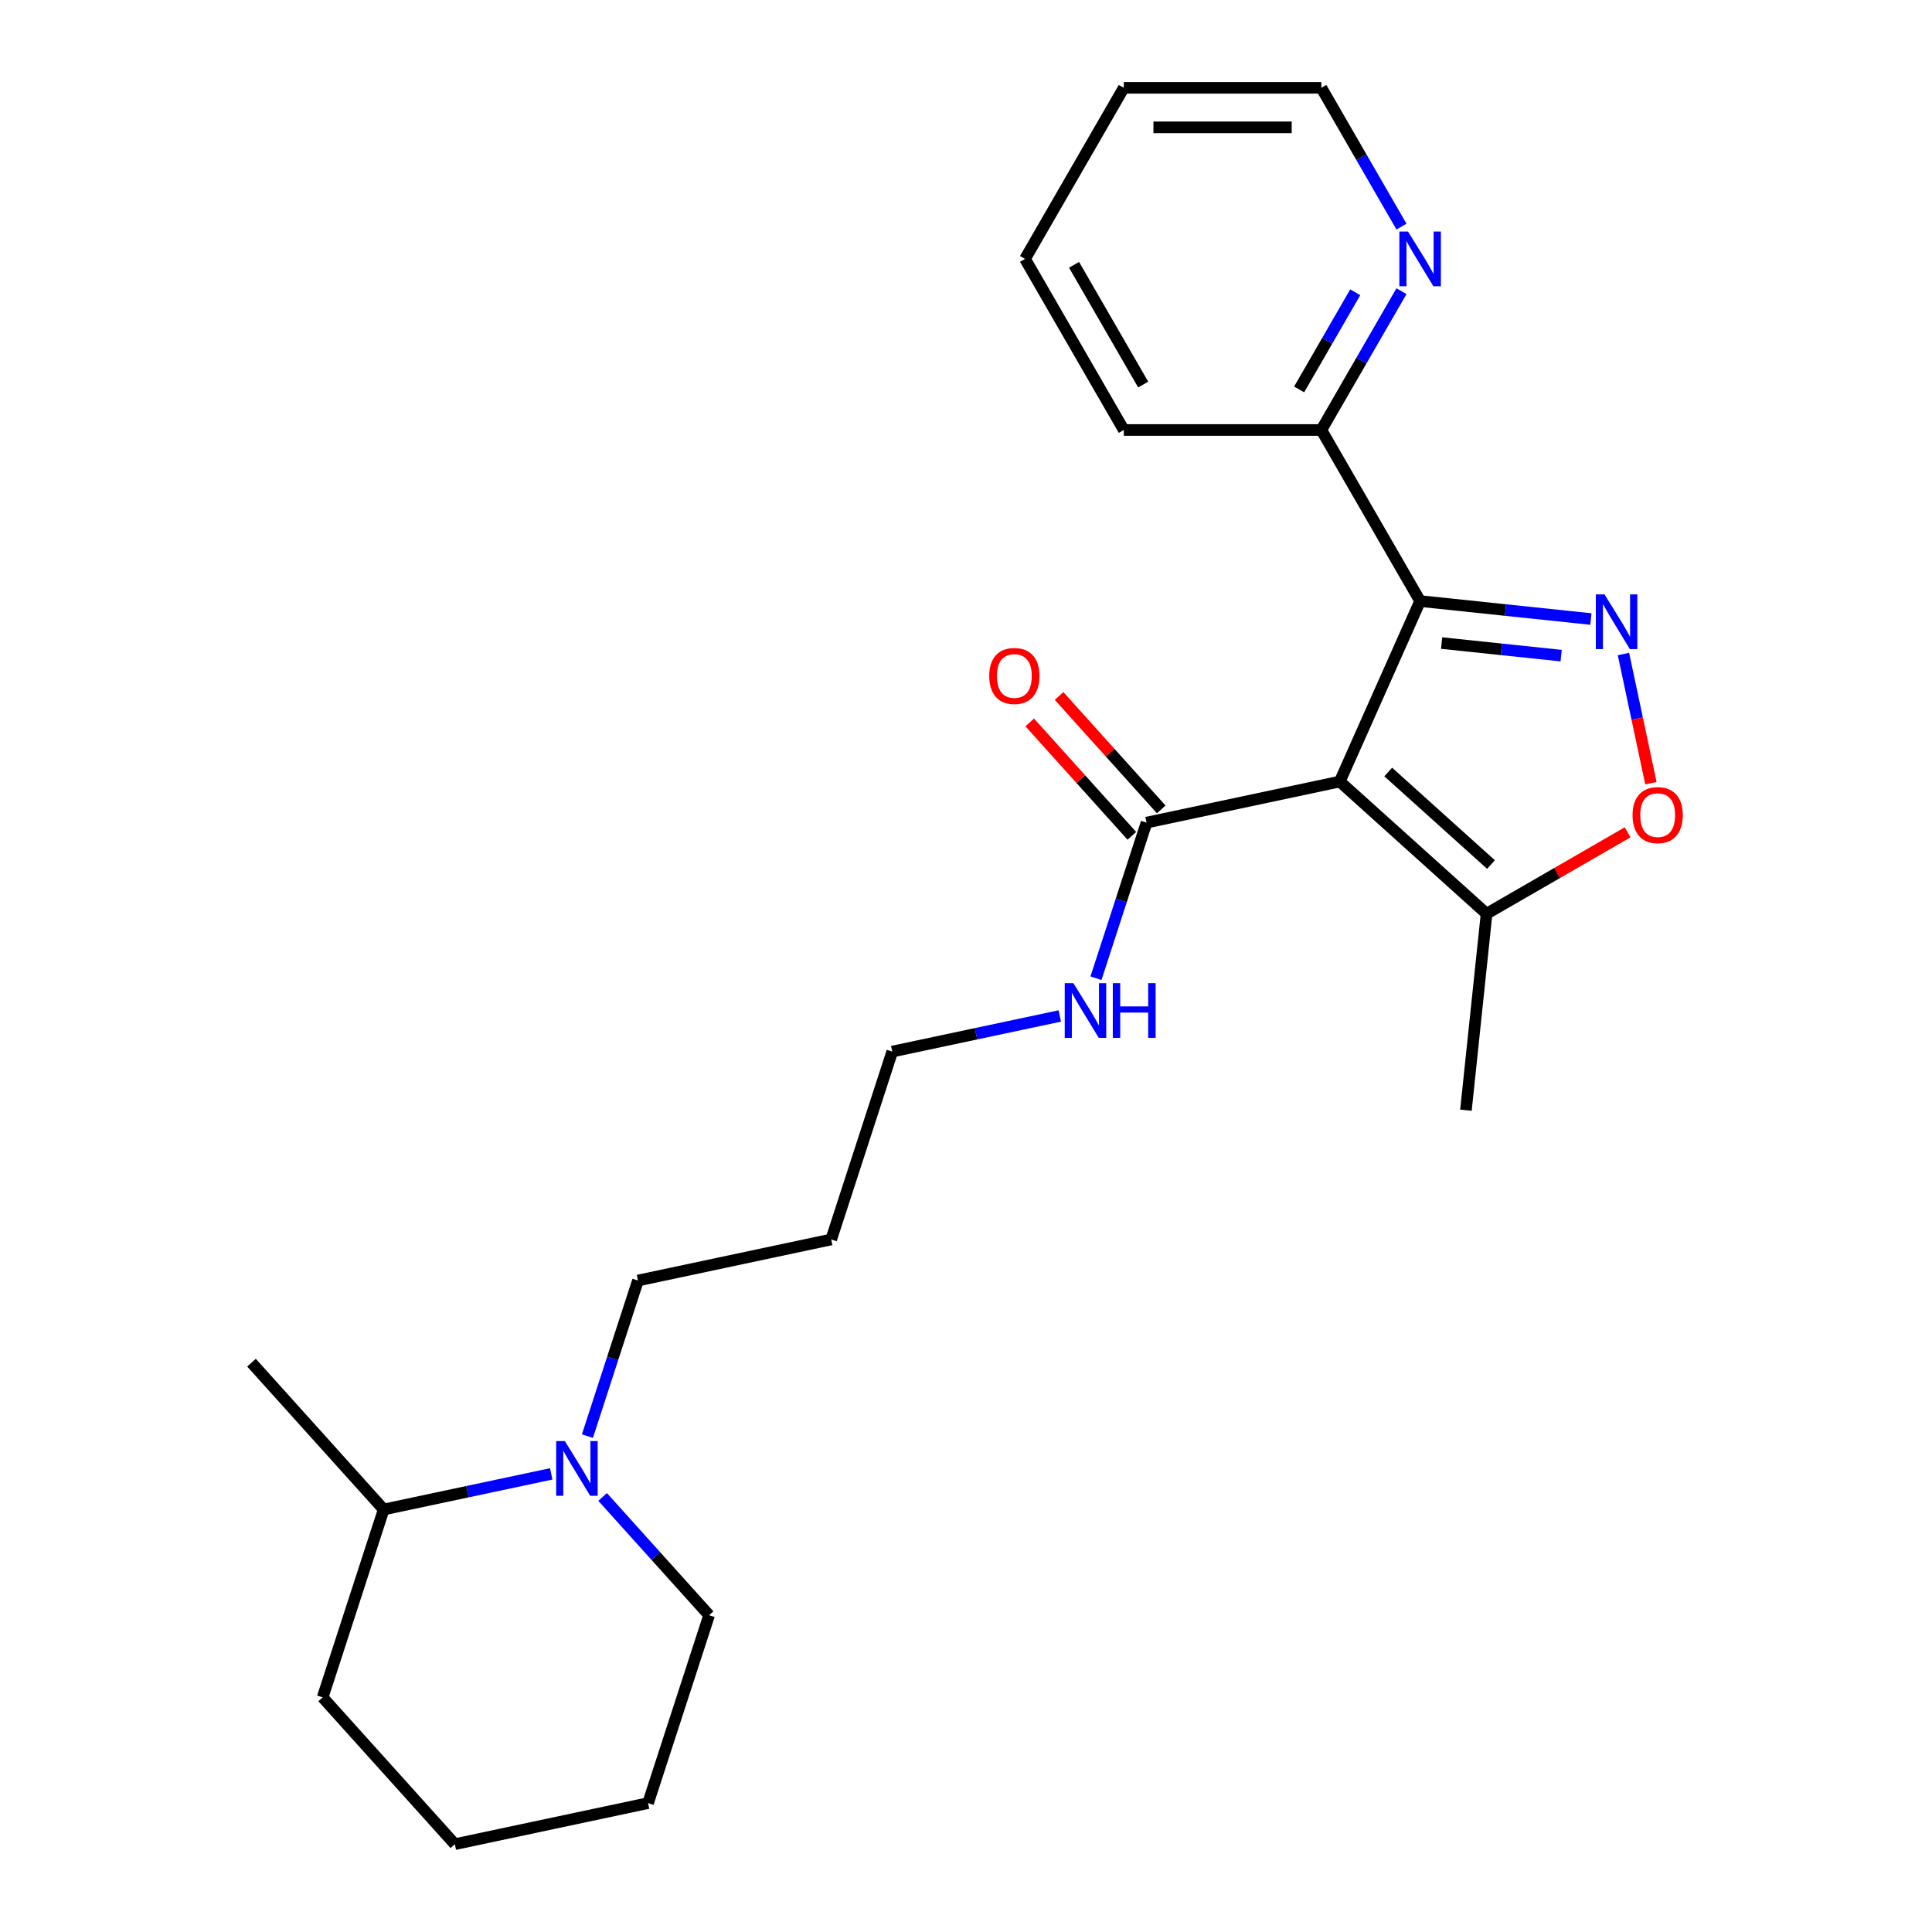 <?xml version='1.0' encoding='iso-8859-1'?>
<svg version='1.1' baseProfile='full'
              xmlns='http://www.w3.org/2000/svg'
                      xmlns:rdkit='http://www.rdkit.org/xml'
                      xmlns:xlink='http://www.w3.org/1999/xlink'
                  xml:space='preserve'
width='1000px' height='1000px' viewBox='0 0 1000 1000'>
<!-- END OF HEADER -->
<rect style='opacity:1.0;fill:#FFFFFF;stroke:none' width='1000' height='1000' x='0' y='0'> </rect>
<path class='bond-0' d='M 693.463,404.527 L 735.053,311.115' style='fill:none;fill-rule:evenodd;stroke:#000000;stroke-width:6px;stroke-linecap:butt;stroke-linejoin:miter;stroke-opacity:1' />
<path class='bond-3' d='M 693.463,404.527 L 769.452,472.947' style='fill:none;fill-rule:evenodd;stroke:#000000;stroke-width:6px;stroke-linecap:butt;stroke-linejoin:miter;stroke-opacity:1' />
<path class='bond-3' d='M 718.545,399.592 L 771.737,447.487' style='fill:none;fill-rule:evenodd;stroke:#000000;stroke-width:6px;stroke-linecap:butt;stroke-linejoin:miter;stroke-opacity:1' />
<path class='bond-4' d='M 693.463,404.527 L 593.445,425.786' style='fill:none;fill-rule:evenodd;stroke:#000000;stroke-width:6px;stroke-linecap:butt;stroke-linejoin:miter;stroke-opacity:1' />
<path class='bond-1' d='M 735.053,311.115 L 779.251,315.76' style='fill:none;fill-rule:evenodd;stroke:#000000;stroke-width:6px;stroke-linecap:butt;stroke-linejoin:miter;stroke-opacity:1' />
<path class='bond-1' d='M 779.251,315.76 L 823.449,320.405' style='fill:none;fill-rule:evenodd;stroke:#0000FF;stroke-width:6px;stroke-linecap:butt;stroke-linejoin:miter;stroke-opacity:1' />
<path class='bond-1' d='M 746.175,332.847 L 777.113,336.098' style='fill:none;fill-rule:evenodd;stroke:#000000;stroke-width:6px;stroke-linecap:butt;stroke-linejoin:miter;stroke-opacity:1' />
<path class='bond-1' d='M 777.113,336.098 L 808.052,339.35' style='fill:none;fill-rule:evenodd;stroke:#0000FF;stroke-width:6px;stroke-linecap:butt;stroke-linejoin:miter;stroke-opacity:1' />
<path class='bond-6' d='M 735.053,311.115 L 683.927,222.561' style='fill:none;fill-rule:evenodd;stroke:#000000;stroke-width:6px;stroke-linecap:butt;stroke-linejoin:miter;stroke-opacity:1' />
<path class='bond-24' d='M 840.299,338.519 L 847.404,371.946' style='fill:none;fill-rule:evenodd;stroke:#0000FF;stroke-width:6px;stroke-linecap:butt;stroke-linejoin:miter;stroke-opacity:1' />
<path class='bond-24' d='M 847.404,371.946 L 854.509,405.372' style='fill:none;fill-rule:evenodd;stroke:#FF0000;stroke-width:6px;stroke-linecap:butt;stroke-linejoin:miter;stroke-opacity:1' />
<path class='bond-2' d='M 842.449,430.802 L 805.95,451.875' style='fill:none;fill-rule:evenodd;stroke:#FF0000;stroke-width:6px;stroke-linecap:butt;stroke-linejoin:miter;stroke-opacity:1' />
<path class='bond-2' d='M 805.95,451.875 L 769.452,472.947' style='fill:none;fill-rule:evenodd;stroke:#000000;stroke-width:6px;stroke-linecap:butt;stroke-linejoin:miter;stroke-opacity:1' />
<path class='bond-14' d='M 769.452,472.947 L 758.763,574.64' style='fill:none;fill-rule:evenodd;stroke:#000000;stroke-width:6px;stroke-linecap:butt;stroke-linejoin:miter;stroke-opacity:1' />
<path class='bond-8' d='M 601.044,418.944 L 574.612,389.589' style='fill:none;fill-rule:evenodd;stroke:#000000;stroke-width:6px;stroke-linecap:butt;stroke-linejoin:miter;stroke-opacity:1' />
<path class='bond-8' d='M 574.612,389.589 L 548.18,360.233' style='fill:none;fill-rule:evenodd;stroke:#FF0000;stroke-width:6px;stroke-linecap:butt;stroke-linejoin:miter;stroke-opacity:1' />
<path class='bond-8' d='M 585.846,432.629 L 559.414,403.273' style='fill:none;fill-rule:evenodd;stroke:#000000;stroke-width:6px;stroke-linecap:butt;stroke-linejoin:miter;stroke-opacity:1' />
<path class='bond-8' d='M 559.414,403.273 L 532.982,373.917' style='fill:none;fill-rule:evenodd;stroke:#FF0000;stroke-width:6px;stroke-linecap:butt;stroke-linejoin:miter;stroke-opacity:1' />
<path class='bond-10' d='M 593.445,425.786 L 580.362,466.052' style='fill:none;fill-rule:evenodd;stroke:#000000;stroke-width:6px;stroke-linecap:butt;stroke-linejoin:miter;stroke-opacity:1' />
<path class='bond-10' d='M 580.362,466.052 L 567.279,506.318' style='fill:none;fill-rule:evenodd;stroke:#0000FF;stroke-width:6px;stroke-linecap:butt;stroke-linejoin:miter;stroke-opacity:1' />
<path class='bond-5' d='M 304.047,743.333 L 317.13,703.067' style='fill:none;fill-rule:evenodd;stroke:#0000FF;stroke-width:6px;stroke-linecap:butt;stroke-linejoin:miter;stroke-opacity:1' />
<path class='bond-5' d='M 317.13,703.067 L 330.213,662.801' style='fill:none;fill-rule:evenodd;stroke:#000000;stroke-width:6px;stroke-linecap:butt;stroke-linejoin:miter;stroke-opacity:1' />
<path class='bond-9' d='M 285.319,762.876 L 241.958,772.092' style='fill:none;fill-rule:evenodd;stroke:#0000FF;stroke-width:6px;stroke-linecap:butt;stroke-linejoin:miter;stroke-opacity:1' />
<path class='bond-9' d='M 241.958,772.092 L 198.597,781.309' style='fill:none;fill-rule:evenodd;stroke:#000000;stroke-width:6px;stroke-linecap:butt;stroke-linejoin:miter;stroke-opacity:1' />
<path class='bond-12' d='M 311.912,774.817 L 339.474,805.427' style='fill:none;fill-rule:evenodd;stroke:#0000FF;stroke-width:6px;stroke-linecap:butt;stroke-linejoin:miter;stroke-opacity:1' />
<path class='bond-12' d='M 339.474,805.427 L 367.036,836.038' style='fill:none;fill-rule:evenodd;stroke:#000000;stroke-width:6px;stroke-linecap:butt;stroke-linejoin:miter;stroke-opacity:1' />
<path class='bond-7' d='M 683.927,222.561 L 704.664,186.643' style='fill:none;fill-rule:evenodd;stroke:#000000;stroke-width:6px;stroke-linecap:butt;stroke-linejoin:miter;stroke-opacity:1' />
<path class='bond-7' d='M 704.664,186.643 L 725.402,150.724' style='fill:none;fill-rule:evenodd;stroke:#0000FF;stroke-width:6px;stroke-linecap:butt;stroke-linejoin:miter;stroke-opacity:1' />
<path class='bond-7' d='M 672.437,201.56 L 686.954,176.417' style='fill:none;fill-rule:evenodd;stroke:#000000;stroke-width:6px;stroke-linecap:butt;stroke-linejoin:miter;stroke-opacity:1' />
<path class='bond-7' d='M 686.954,176.417 L 701.47,151.274' style='fill:none;fill-rule:evenodd;stroke:#0000FF;stroke-width:6px;stroke-linecap:butt;stroke-linejoin:miter;stroke-opacity:1' />
<path class='bond-17' d='M 683.927,222.561 L 581.674,222.561' style='fill:none;fill-rule:evenodd;stroke:#000000;stroke-width:6px;stroke-linecap:butt;stroke-linejoin:miter;stroke-opacity:1' />
<path class='bond-15' d='M 725.402,117.292 L 704.664,81.373' style='fill:none;fill-rule:evenodd;stroke:#0000FF;stroke-width:6px;stroke-linecap:butt;stroke-linejoin:miter;stroke-opacity:1' />
<path class='bond-15' d='M 704.664,81.373 L 683.927,45.455' style='fill:none;fill-rule:evenodd;stroke:#000000;stroke-width:6px;stroke-linecap:butt;stroke-linejoin:miter;stroke-opacity:1' />
<path class='bond-18' d='M 198.597,781.309 L 130.177,705.32' style='fill:none;fill-rule:evenodd;stroke:#000000;stroke-width:6px;stroke-linecap:butt;stroke-linejoin:miter;stroke-opacity:1' />
<path class='bond-19' d='M 198.597,781.309 L 166.999,878.557' style='fill:none;fill-rule:evenodd;stroke:#000000;stroke-width:6px;stroke-linecap:butt;stroke-linejoin:miter;stroke-opacity:1' />
<path class='bond-16' d='M 548.551,525.861 L 505.19,535.077' style='fill:none;fill-rule:evenodd;stroke:#0000FF;stroke-width:6px;stroke-linecap:butt;stroke-linejoin:miter;stroke-opacity:1' />
<path class='bond-16' d='M 505.19,535.077 L 461.829,544.294' style='fill:none;fill-rule:evenodd;stroke:#000000;stroke-width:6px;stroke-linecap:butt;stroke-linejoin:miter;stroke-opacity:1' />
<path class='bond-11' d='M 330.213,662.801 L 430.231,641.542' style='fill:none;fill-rule:evenodd;stroke:#000000;stroke-width:6px;stroke-linecap:butt;stroke-linejoin:miter;stroke-opacity:1' />
<path class='bond-20' d='M 367.036,836.038 L 335.438,933.286' style='fill:none;fill-rule:evenodd;stroke:#000000;stroke-width:6px;stroke-linecap:butt;stroke-linejoin:miter;stroke-opacity:1' />
<path class='bond-13' d='M 430.231,641.542 L 461.829,544.294' style='fill:none;fill-rule:evenodd;stroke:#000000;stroke-width:6px;stroke-linecap:butt;stroke-linejoin:miter;stroke-opacity:1' />
<path class='bond-25' d='M 683.927,45.455 L 581.674,45.455' style='fill:none;fill-rule:evenodd;stroke:#000000;stroke-width:6px;stroke-linecap:butt;stroke-linejoin:miter;stroke-opacity:1' />
<path class='bond-25' d='M 668.589,65.905 L 597.012,65.905' style='fill:none;fill-rule:evenodd;stroke:#000000;stroke-width:6px;stroke-linecap:butt;stroke-linejoin:miter;stroke-opacity:1' />
<path class='bond-22' d='M 581.674,222.561 L 530.548,134.008' style='fill:none;fill-rule:evenodd;stroke:#000000;stroke-width:6px;stroke-linecap:butt;stroke-linejoin:miter;stroke-opacity:1' />
<path class='bond-22' d='M 591.716,199.053 L 555.927,137.066' style='fill:none;fill-rule:evenodd;stroke:#000000;stroke-width:6px;stroke-linecap:butt;stroke-linejoin:miter;stroke-opacity:1' />
<path class='bond-26' d='M 166.999,878.557 L 235.42,954.545' style='fill:none;fill-rule:evenodd;stroke:#000000;stroke-width:6px;stroke-linecap:butt;stroke-linejoin:miter;stroke-opacity:1' />
<path class='bond-23' d='M 335.438,933.286 L 235.42,954.545' style='fill:none;fill-rule:evenodd;stroke:#000000;stroke-width:6px;stroke-linecap:butt;stroke-linejoin:miter;stroke-opacity:1' />
<path class='bond-21' d='M 581.674,45.455 L 530.548,134.008' style='fill:none;fill-rule:evenodd;stroke:#000000;stroke-width:6px;stroke-linecap:butt;stroke-linejoin:miter;stroke-opacity:1' />
<path  class='atom-2' d='M 830.485 307.643
L 839.765 322.643
Q 840.685 324.123, 842.165 326.803
Q 843.645 329.483, 843.725 329.643
L 843.725 307.643
L 847.485 307.643
L 847.485 335.963
L 843.605 335.963
L 833.645 319.563
Q 832.485 317.643, 831.245 315.443
Q 830.045 313.243, 829.685 312.563
L 829.685 335.963
L 826.005 335.963
L 826.005 307.643
L 830.485 307.643
' fill='#0000FF'/>
<path  class='atom-3' d='M 845.005 421.901
Q 845.005 415.101, 848.365 411.301
Q 851.725 407.501, 858.005 407.501
Q 864.285 407.501, 867.645 411.301
Q 871.005 415.101, 871.005 421.901
Q 871.005 428.781, 867.605 432.701
Q 864.205 436.581, 858.005 436.581
Q 851.765 436.581, 848.365 432.701
Q 845.005 428.821, 845.005 421.901
M 858.005 433.381
Q 862.325 433.381, 864.645 430.501
Q 867.005 427.581, 867.005 421.901
Q 867.005 416.341, 864.645 413.541
Q 862.325 410.701, 858.005 410.701
Q 853.685 410.701, 851.325 413.501
Q 849.005 416.301, 849.005 421.901
Q 849.005 427.621, 851.325 430.501
Q 853.685 433.381, 858.005 433.381
' fill='#FF0000'/>
<path  class='atom-6' d='M 292.355 745.889
L 301.635 760.889
Q 302.555 762.369, 304.035 765.049
Q 305.515 767.729, 305.595 767.889
L 305.595 745.889
L 309.355 745.889
L 309.355 774.209
L 305.475 774.209
L 295.515 757.809
Q 294.355 755.889, 293.115 753.689
Q 291.915 751.489, 291.555 750.809
L 291.555 774.209
L 287.875 774.209
L 287.875 745.889
L 292.355 745.889
' fill='#0000FF'/>
<path  class='atom-8' d='M 728.793 119.848
L 738.073 134.848
Q 738.993 136.328, 740.473 139.008
Q 741.953 141.688, 742.033 141.848
L 742.033 119.848
L 745.793 119.848
L 745.793 148.168
L 741.913 148.168
L 731.953 131.768
Q 730.793 129.848, 729.553 127.648
Q 728.353 125.448, 727.993 124.768
L 727.993 148.168
L 724.313 148.168
L 724.313 119.848
L 728.793 119.848
' fill='#0000FF'/>
<path  class='atom-9' d='M 512.025 349.878
Q 512.025 343.078, 515.385 339.278
Q 518.745 335.478, 525.025 335.478
Q 531.305 335.478, 534.665 339.278
Q 538.025 343.078, 538.025 349.878
Q 538.025 356.758, 534.625 360.678
Q 531.225 364.558, 525.025 364.558
Q 518.785 364.558, 515.385 360.678
Q 512.025 356.798, 512.025 349.878
M 525.025 361.358
Q 529.345 361.358, 531.665 358.478
Q 534.025 355.558, 534.025 349.878
Q 534.025 344.318, 531.665 341.518
Q 529.345 338.678, 525.025 338.678
Q 520.705 338.678, 518.345 341.478
Q 516.025 344.278, 516.025 349.878
Q 516.025 355.598, 518.345 358.478
Q 520.705 361.358, 525.025 361.358
' fill='#FF0000'/>
<path  class='atom-11' d='M 555.587 508.874
L 564.867 523.874
Q 565.787 525.354, 567.267 528.034
Q 568.747 530.714, 568.827 530.874
L 568.827 508.874
L 572.587 508.874
L 572.587 537.194
L 568.707 537.194
L 558.747 520.794
Q 557.587 518.874, 556.347 516.674
Q 555.147 514.474, 554.787 513.794
L 554.787 537.194
L 551.107 537.194
L 551.107 508.874
L 555.587 508.874
' fill='#0000FF'/>
<path  class='atom-11' d='M 575.987 508.874
L 579.827 508.874
L 579.827 520.914
L 594.307 520.914
L 594.307 508.874
L 598.147 508.874
L 598.147 537.194
L 594.307 537.194
L 594.307 524.114
L 579.827 524.114
L 579.827 537.194
L 575.987 537.194
L 575.987 508.874
' fill='#0000FF'/>
</svg>
